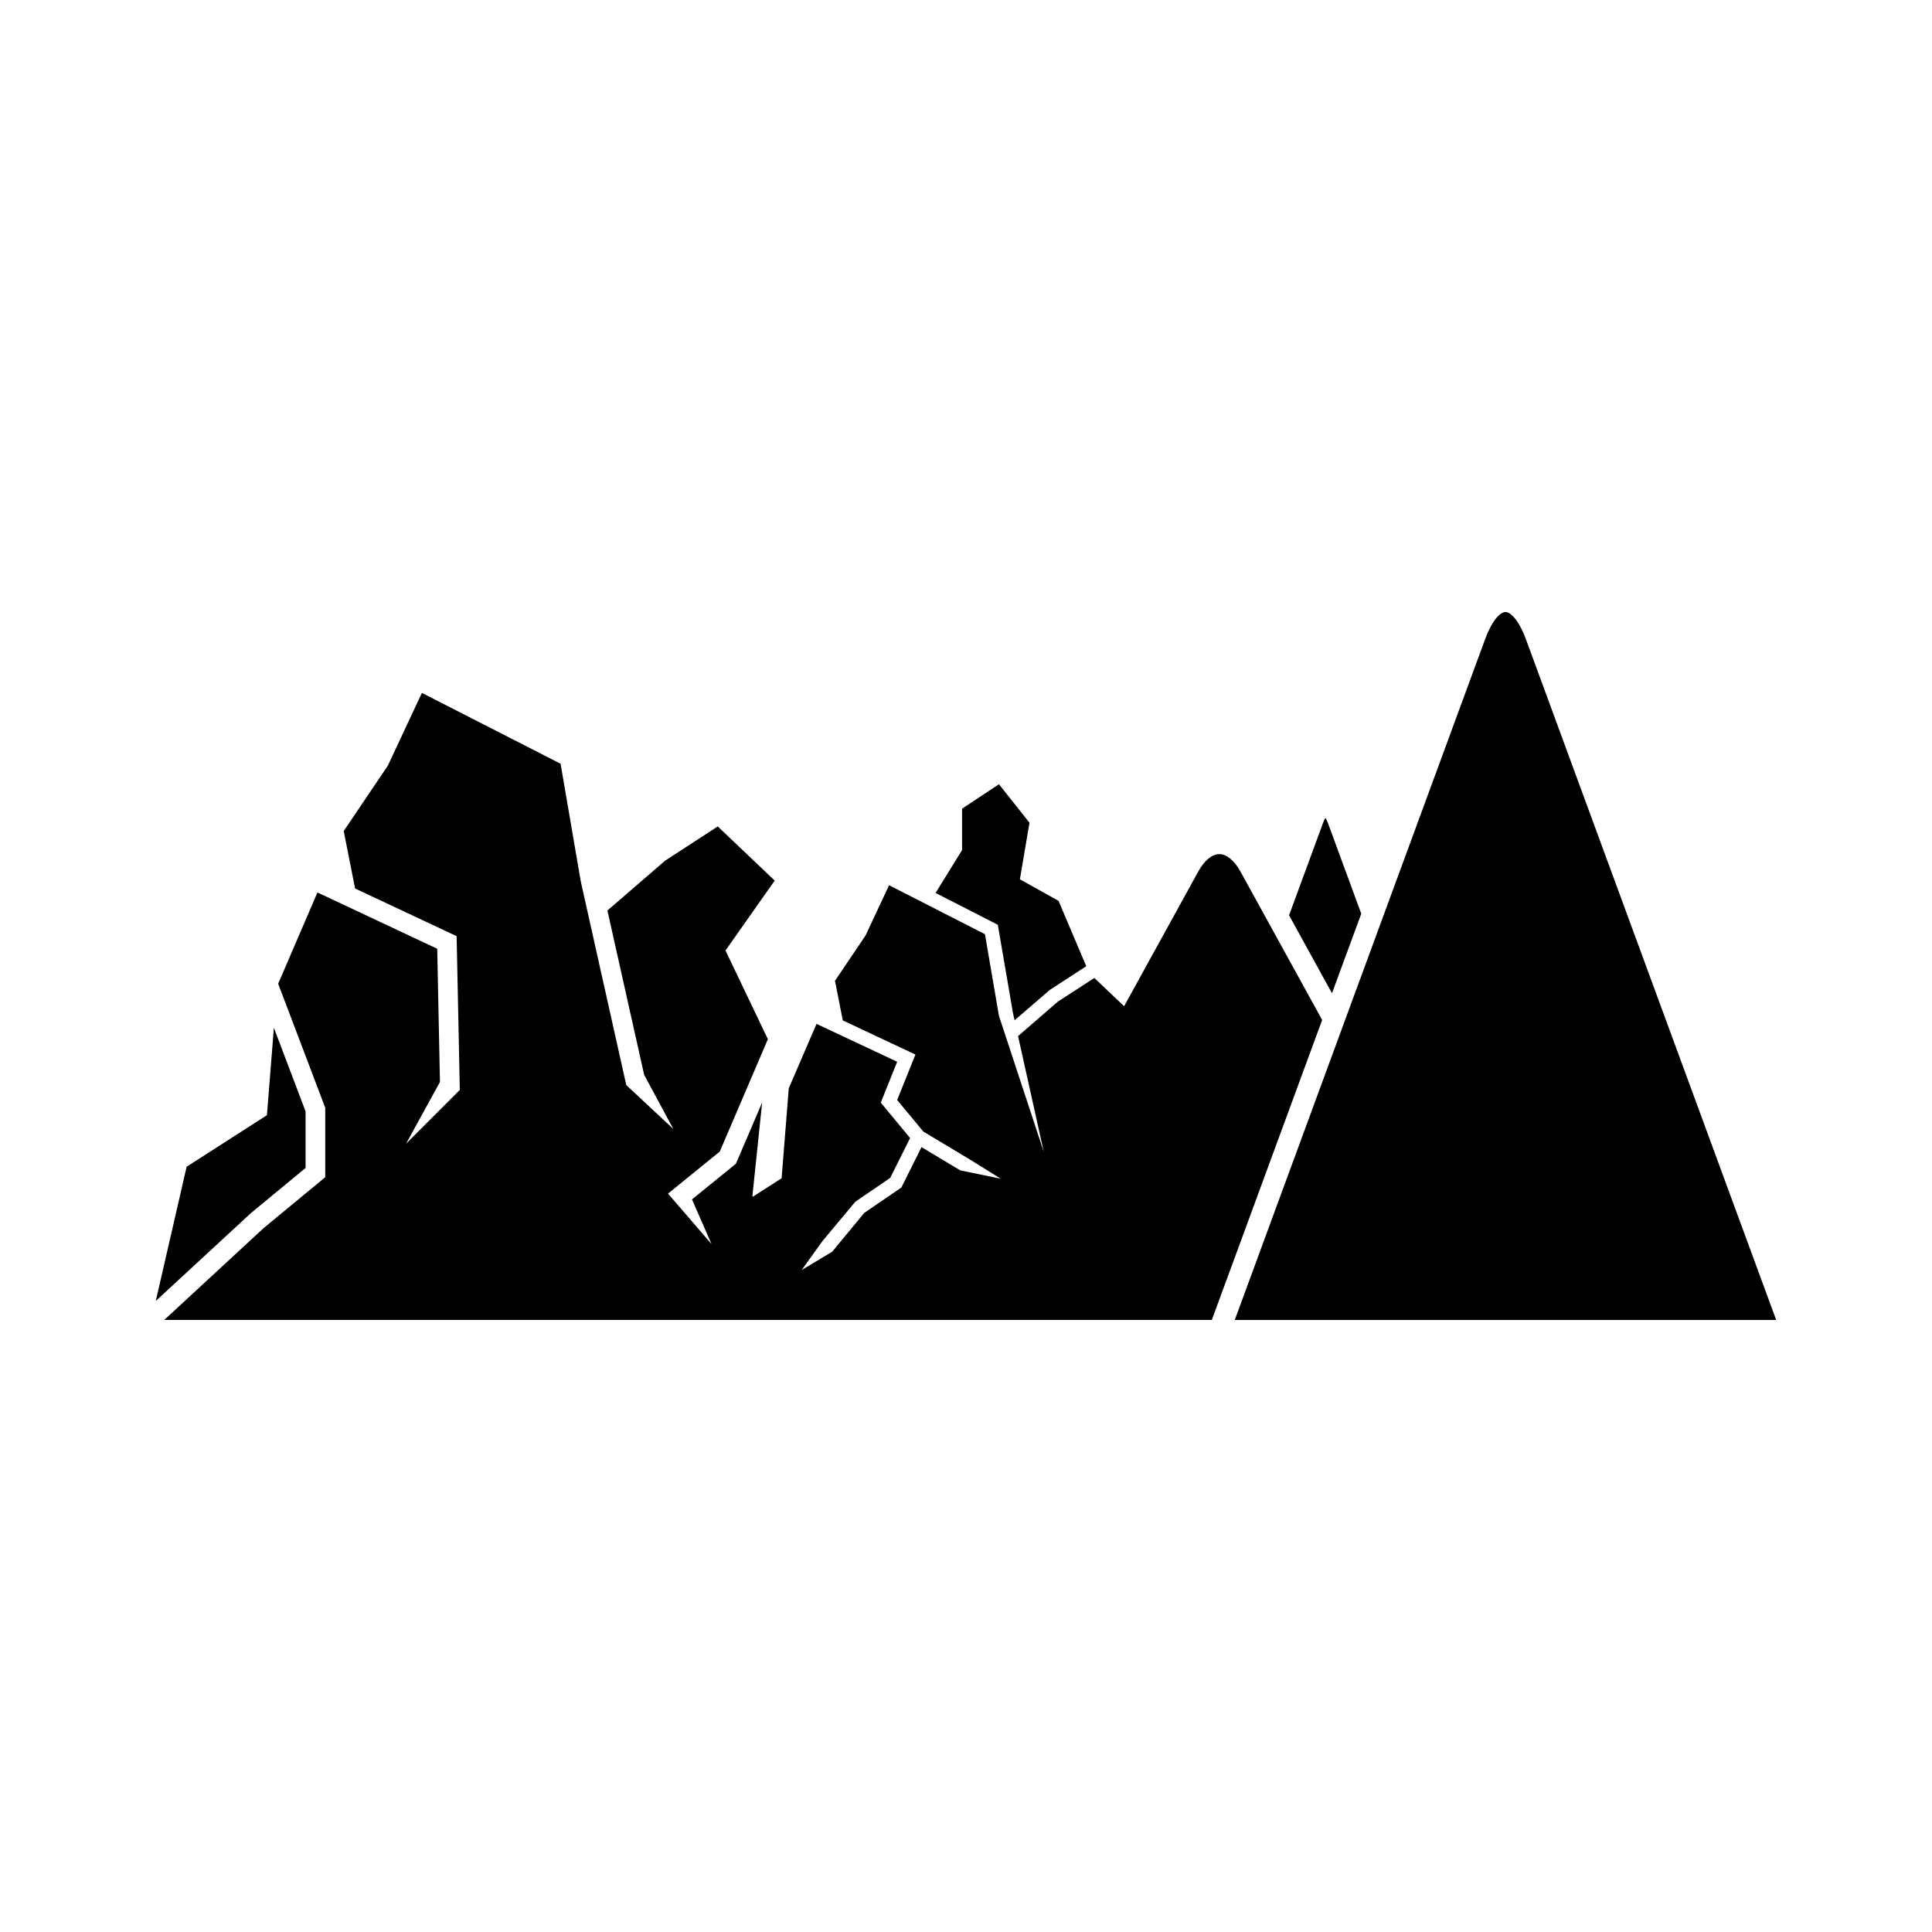 <?xml version="1.0" encoding="UTF-8"?>
<!-- Uploaded to: SVG Repo, www.svgrepo.com, Generator: SVG Repo Mixer Tools -->
<svg fill="#000000" width="800px" height="800px" version="1.1" viewBox="144 144 512 512" xmlns="http://www.w3.org/2000/svg">
 <g>
  <path d="m214.74 439.54-21.281 13.656-8.172 35.566 25.188-23.262 14.504-11.977v-15l-8.398-22.145z"/>
  <path d="m408.73 351.83-9.77 6.473v10.977l-7.019 11.363 16.492 8.434 4.016 23.391 0.422 1.918 9.332-8.043 9.668-6.289-7.348-17.324-10.242-5.703 2.543-14.992z"/>
  <path d="m495.26 360.73c-0.203 0.32-0.438 0.789-0.672 1.43l-8.969 24.402 11.371 20.656 7.758-21.074-8.816-23.98c-0.25-0.641-0.488-1.113-0.672-1.434z"/>
  <path d="m259.87 395.43-31.742-14.918-10.41 24.191 12.473 32.859v18.41l-16.293 13.453-26.375 24.379h277.62l29.238-79.5-21.664-39.363c-1.613-2.906-3.644-4.586-5.574-4.586h-0.016c-1.934 0-3.965 1.68-5.559 4.586l-19.668 35.723-7.883-7.496-9.656 6.262-10.566 9.145 6.828 30.727-11.895-36.105-3.703-21.629-25.41-12.973-6.238 13.324-8.098 12.012 2.07 10.488 19.25 9.043-4.84 12.047 6.926 8.359 11.773 7.062 8.758 5.438-10.727-2.207-10.277-6.16-5.34 10.703-9.828 6.723-8.508 10.293-8.086 4.844 5.578-7.75 8.656-10.352 9.242-6.324 5.262-10.551-7.769-9.379 4.34-10.828-21.367-10.043-7.359 17.09-1.895 23.824-7.625 4.894-0.117-0.184 2.582-24.793-6.949 16.238-11.645 9.445 5.18 11.836-11.527-13.367 13.711-11.148 12.75-29.781-11.234-23.5 13.039-18.527-15.086-14.352-13.969 9.086-15.277 13.195 9.738 43.547 7.727 14.348-12.465-11.629-12.059-53.973-5.352-31.191-36.75-18.77-9.031 19.285-11.688 17.324 3.012 15.227 26.91 12.629 0.84 40.758-14.242 14.246 8.98-16.359z"/>
  <path d="m542.97 306.19c-1.379 0-3.578 2.215-5.391 7.188l-66.352 180.43h143.48l-66.332-180.43c-1.832-4.969-4.031-7.188-5.406-7.188z"/>
 </g>
</svg>